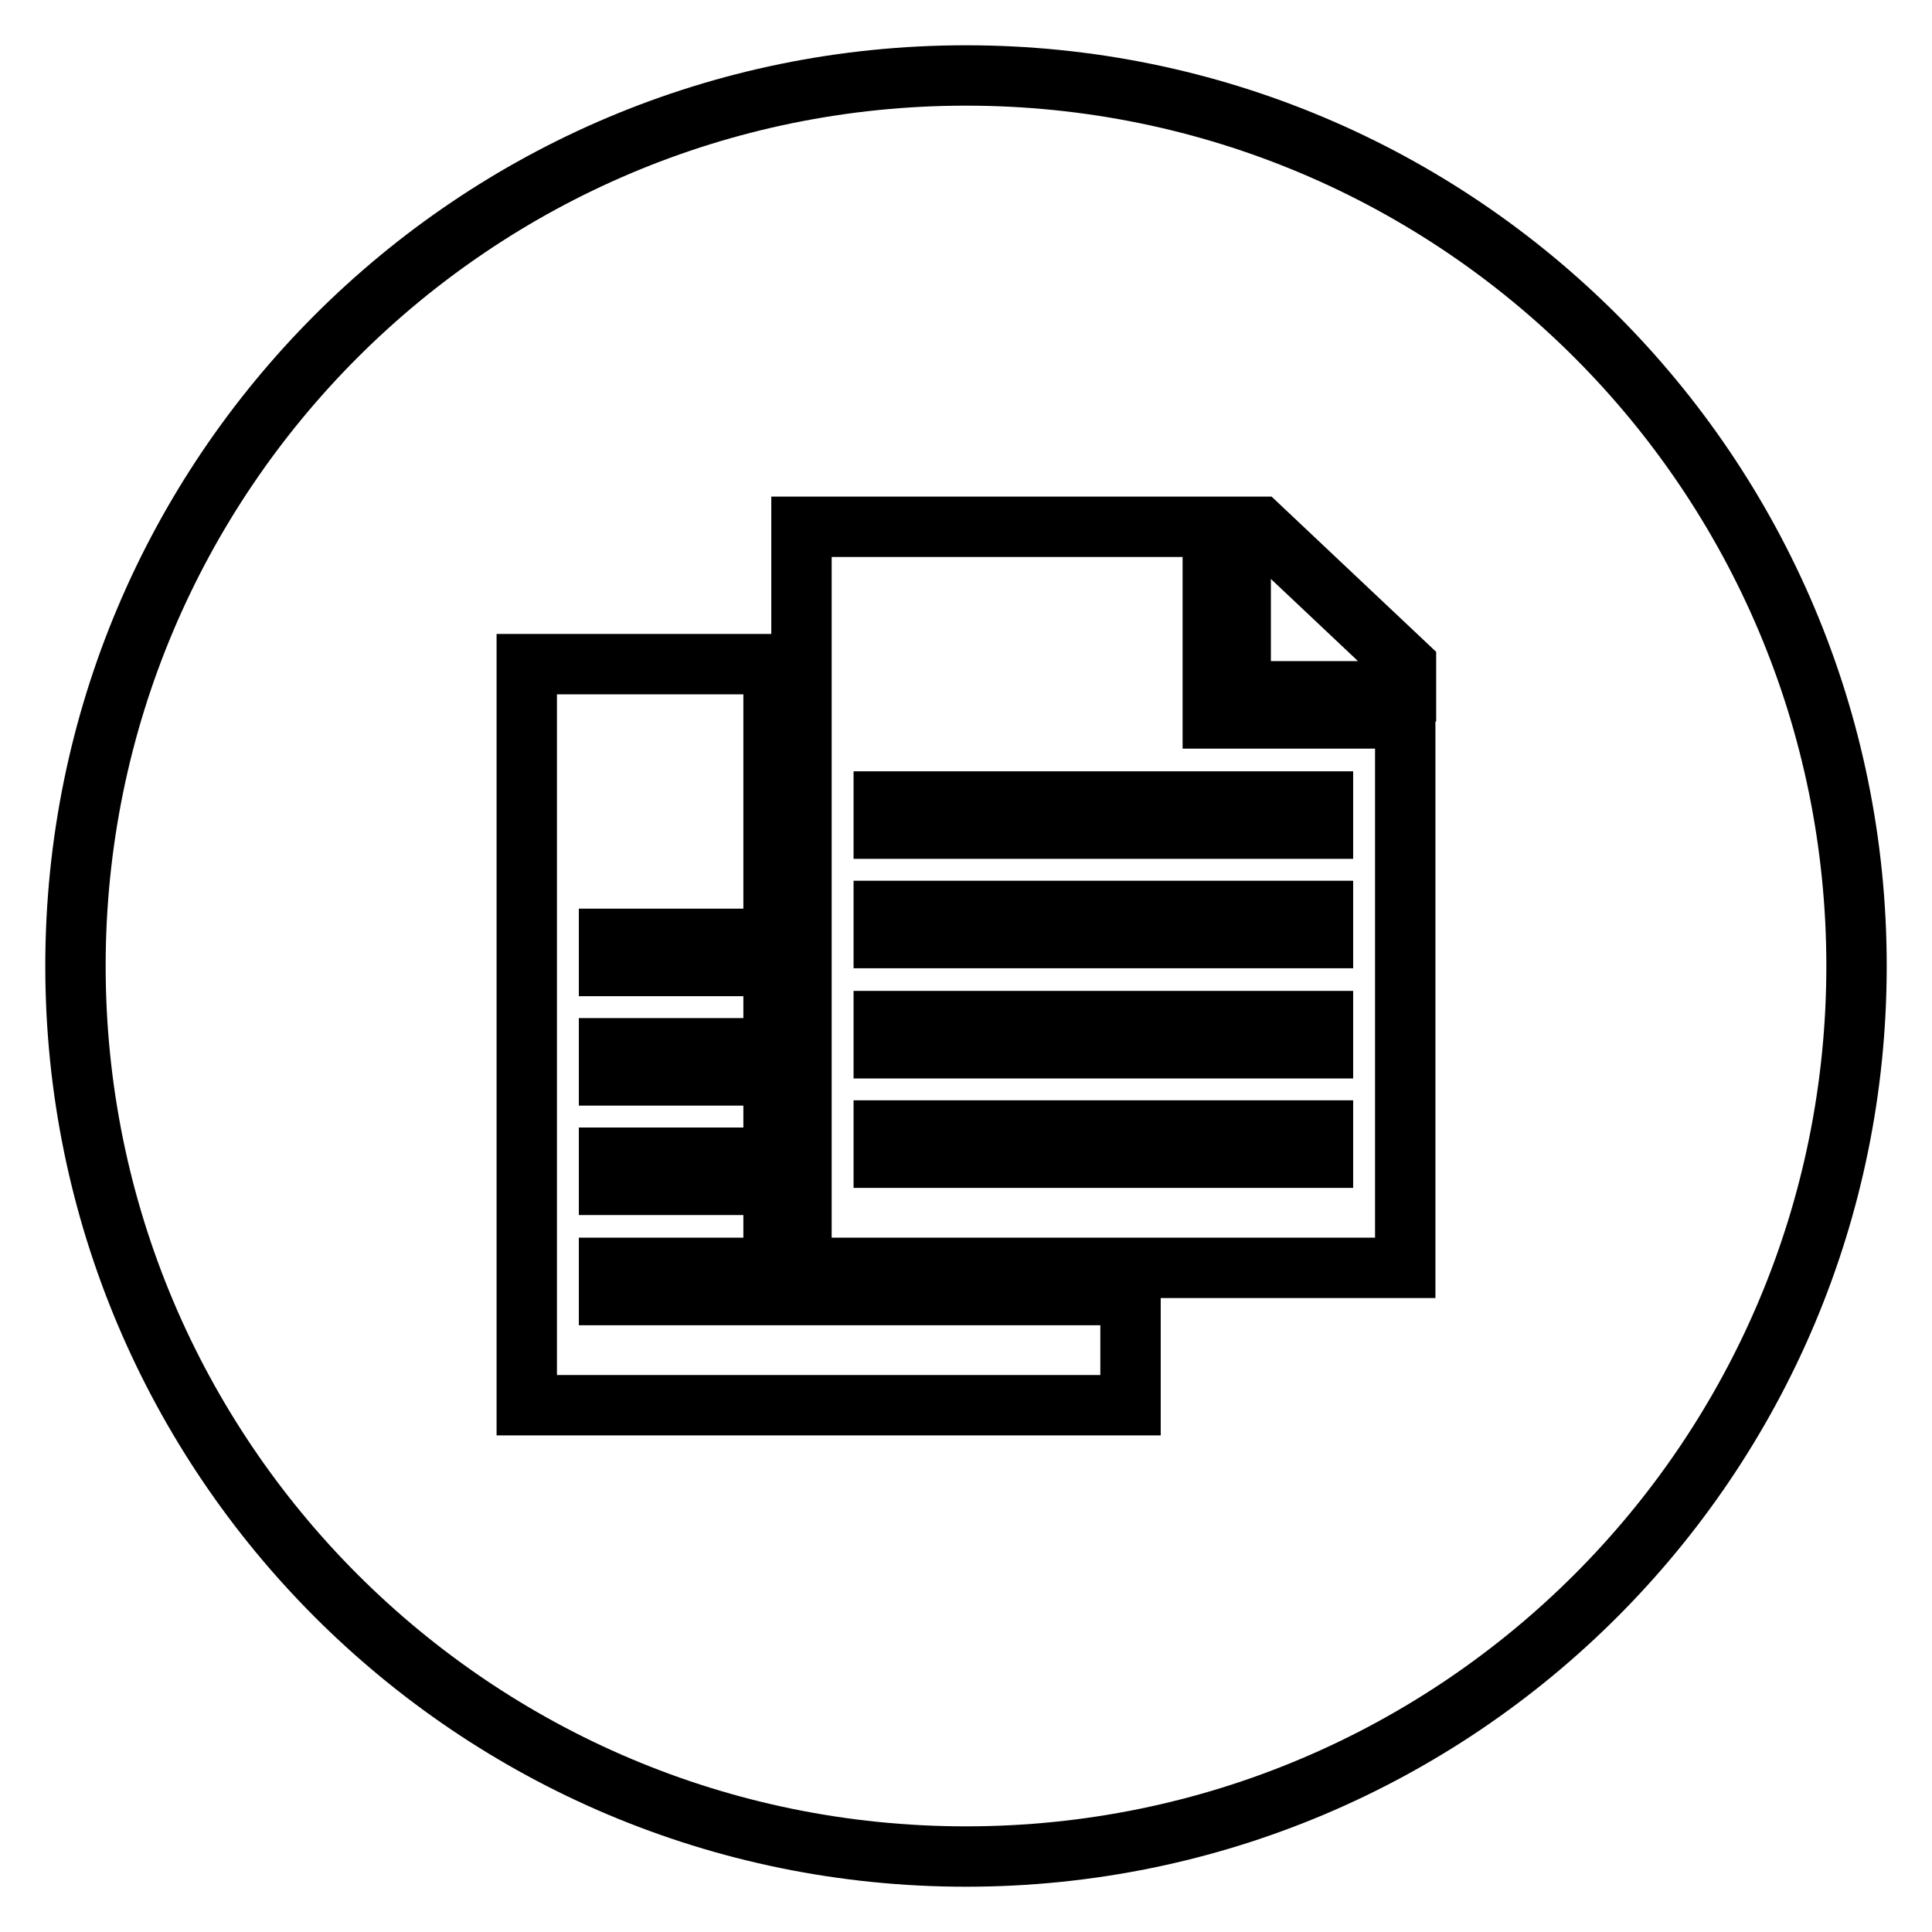 <?xml version="1.0" encoding="utf-8"?>
<!-- Svg Vector Icons : http://www.onlinewebfonts.com/icon -->
<!DOCTYPE svg PUBLIC "-//W3C//DTD SVG 1.1//EN" "http://www.w3.org/Graphics/SVG/1.1/DTD/svg11.dtd">
<svg version="1.1" xmlns="http://www.w3.org/2000/svg" xmlns:xlink="http://www.w3.org/1999/xlink" x="0px" y="0px" viewBox="0 0 256 256" enable-background="new 0 0 256 256" xml:space="preserve">
<g> <path stroke-width="8" fill-opacity="0" stroke="#000000"  d="M117.1,149.8h58.2v3.6h-58.2V149.8z M117.1,120.7h58.2v3.6h-58.2V120.7z M117.1,106.2h58.2v3.6h-58.2V106.2 z M117.1,135.3h58.2v3.6h-58.2V135.3z M128,10C62.8,10,10,62.8,10,128s52.8,118,118,118s118-52.8,118-118S193.2,10,128,10z  M149.8,186.2h-80V88h32.7v36.4H80.7v3.6h21.8v10.9H80.7v3.6h21.8v10.9H80.7v3.6h21.8V168H80.7v3.6h21.8h36.4h10.9V186.2 L149.8,186.2z M186.2,168h-80V69.8h54.5v21.8v3.6h25.5L186.2,168L186.2,168z M186.2,91.6h-21.8V69.8h2.5l19.4,18.3V91.6z"/></g>
</svg>